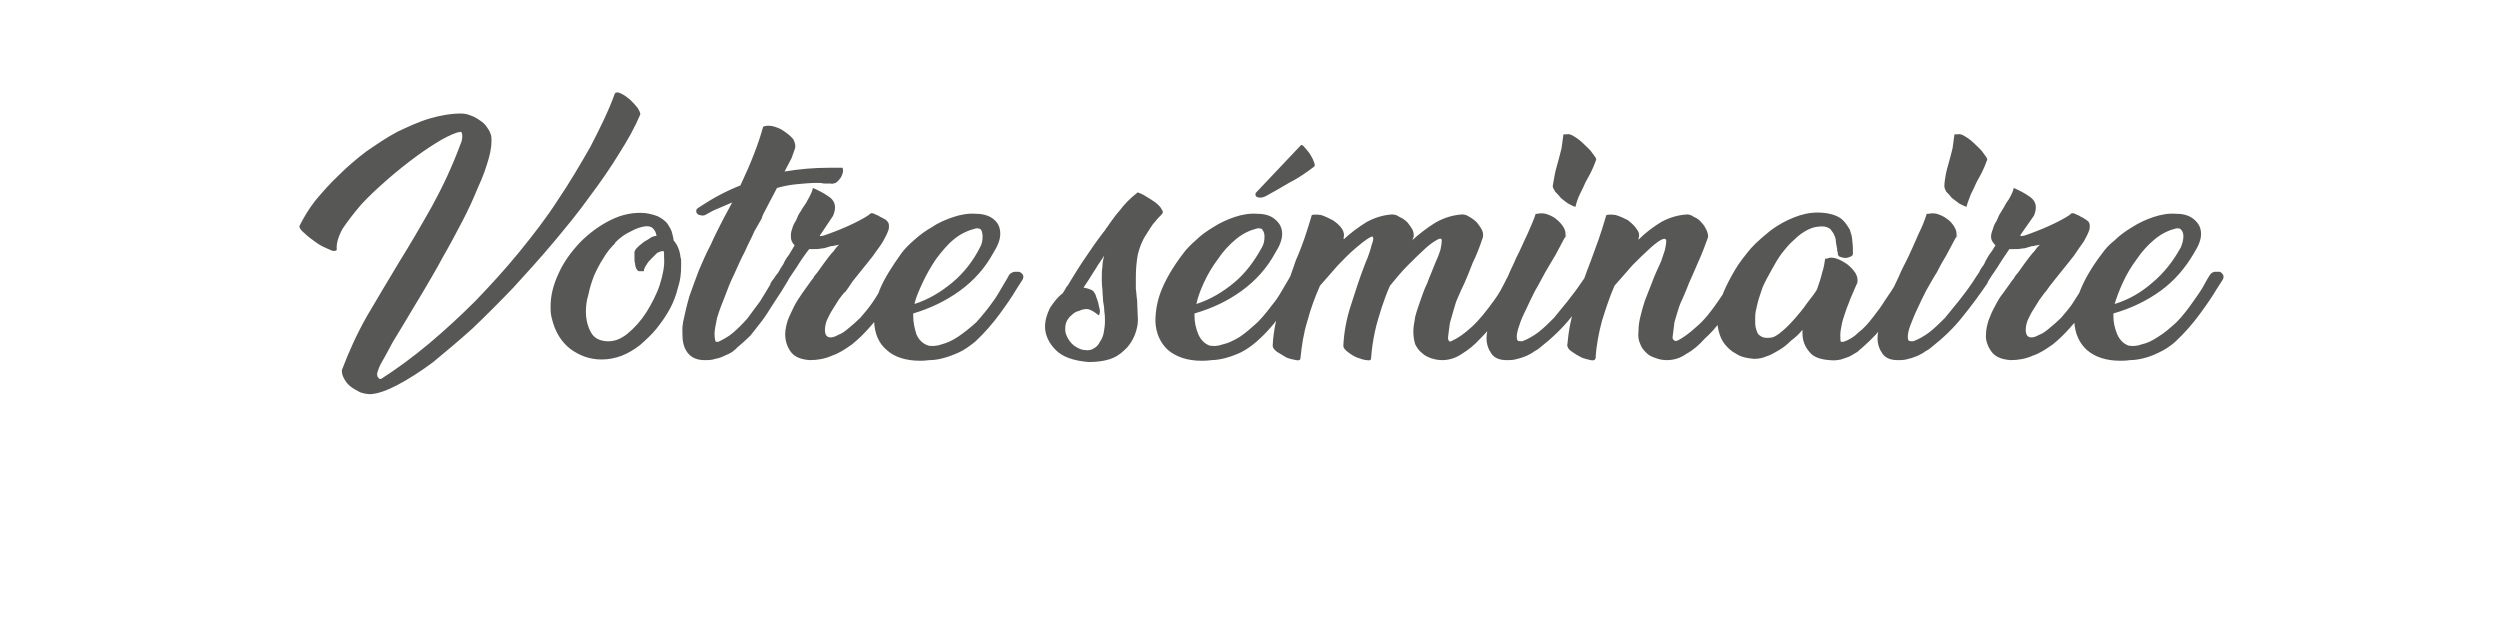 <?xml version="1.0" standalone="no"?><!DOCTYPE svg PUBLIC "-//W3C//DTD SVG 1.1//EN" "http://www.w3.org/Graphics/SVG/1.1/DTD/svg11.dtd"><svg xmlns="http://www.w3.org/2000/svg" version="1.1" width="396.4px" height="98.5px" viewBox="0 -15 396.4 98.5" style="top:-15px">  <desc>Votre séminaire</desc>  <defs/>  <g id="Polygon9245">    <path d="M 53.4 24.6 C 53.3 24.8 52.9 24.9 52.3 24.6 C 51.6 24.3 50.9 24 50.2 23.5 C 49.5 23 48.8 22.5 48.3 22 C 47.7 21.5 47.4 21.1 47.5 20.8 C 48.1 19.6 48.9 18.2 50 16.8 C 51.1 15.5 52.3 14.1 53.7 12.8 C 55 11.5 56.5 10.2 58.1 9 C 59.7 7.9 61.3 6.8 63 5.9 C 64.7 5.1 66.4 4.3 68.1 3.8 C 69.8 3.3 71.5 3 73.1 3 C 73.6 3 74.1 3.1 74.6 3.3 C 75.2 3.5 75.7 3.8 76.1 4.1 C 76.6 4.4 77 4.8 77.3 5.3 C 77.6 5.7 77.8 6.2 77.9 6.6 C 78 7.5 77.9 8.7 77.5 10.1 C 77.1 11.5 76.6 13 75.8 14.7 C 75.1 16.4 74.3 18.2 73.3 20.1 C 72.3 22 71.3 23.9 70.2 25.8 C 69.2 27.7 68.1 29.5 67 31.4 C 65.9 33.2 64.9 34.9 64 36.4 C 63.4 37.4 62.8 38.4 62.3 39.2 C 61.8 40.1 61.4 40.9 61 41.6 C 60.6 42.3 60.3 42.8 60.1 43.3 C 59.9 43.8 59.8 44.1 59.8 44.3 C 59.8 44.5 59.8 44.7 60 44.9 C 60.1 45.1 60.3 45.1 60.4 45.1 C 62.9 43.5 65.5 41.6 68 39.5 C 70.5 37.4 73 35.1 75.4 32.7 C 77.8 30.2 80.1 27.7 82.3 25 C 84.5 22.3 86.6 19.6 88.4 16.8 C 90.3 14 92 11.1 93.6 8.3 C 95.1 5.4 96.5 2.6 97.5 -0.2 C 97.7 -0.4 98 -0.4 98.4 -0.2 C 98.9 0 99.4 0.4 99.9 0.8 C 100.3 1.2 100.7 1.6 101.1 2.1 C 101.4 2.6 101.6 3 101.5 3.2 C 100.7 5.1 99.6 7.1 98.2 9.3 C 96.8 11.6 95.2 13.9 93.4 16.3 C 91.7 18.7 89.7 21.1 87.7 23.5 C 85.6 26 83.5 28.3 81.4 30.6 C 79.2 32.9 77 35.1 74.9 37.1 C 72.7 39.1 70.6 40.8 68.7 42.4 C 66.7 43.9 64.8 45.1 63.1 46 C 61.4 46.9 60 47.4 58.8 47.5 C 58.2 47.5 57.7 47.4 57.1 47.2 C 56.6 46.9 56.1 46.7 55.6 46.3 C 55.2 46 54.8 45.5 54.6 45.1 C 54.3 44.6 54.2 44.2 54.2 43.7 C 55.3 40.8 56.6 37.9 58.2 35.1 C 59.8 32.4 61.5 29.5 63.2 26.7 C 65 23.8 66.7 20.9 68.5 17.7 C 70.2 14.6 71.7 11.4 73 7.9 C 73.2 7.5 73.3 7 73.3 6.6 C 73.3 6.1 73.2 5.9 73 5.9 C 72.3 6 71.4 6.4 70.1 7.1 C 68.9 7.8 67.5 8.7 66 9.8 C 64.5 10.9 63 12.1 61.5 13.4 C 59.9 14.8 58.5 16.1 57.3 17.4 C 56.1 18.8 55.1 20.1 54.3 21.3 C 53.6 22.6 53.3 23.7 53.4 24.6 C 53.4 24.6 53.4 24.6 53.4 24.6 Z M 102.4 18.8 C 103.1 18.9 103.8 19.1 104.3 19.3 C 104.9 19.6 105.3 19.9 105.7 20.3 C 106 20.7 106.3 21.2 106.5 21.7 C 106.6 22.2 106.8 22.7 106.8 23.1 C 107.4 23.8 107.8 24.7 107.9 25.8 C 108 26 108 26.2 108 26.5 C 108 26.7 108 26.9 108 27.1 C 108 28.3 107.9 29.4 107.5 30.6 C 107.2 31.8 106.8 32.9 106.2 34 C 105.6 35.1 104.9 36.1 104.1 37.1 C 103.3 38.1 102.4 38.9 101.5 39.7 C 100.6 40.4 99.6 41 98.6 41.4 C 97.5 41.8 96.5 42 95.4 42 C 93.5 42 91.9 41.4 90.4 40.3 C 89 39.2 88 37.6 87.5 35.5 C 87.3 34.8 87.3 34.2 87.3 33.6 C 87.3 31.9 87.7 30.2 88.6 28.3 C 89.4 26.5 90.6 24.9 92 23.4 C 93.4 22 95 20.8 96.8 19.9 C 98.6 19 100.5 18.6 102.4 18.8 Z M 101.3 28 C 101.2 28 101 27.8 100.9 27.6 C 100.8 27.4 100.7 27.1 100.7 26.8 C 100.6 26.5 100.6 26.2 100.6 25.9 C 100.6 25.6 100.6 25.3 100.6 25 C 100.6 24.8 100.8 24.5 101 24.3 C 101.3 24 101.5 23.8 101.8 23.6 C 102.1 23.3 102.4 23.2 102.7 23 C 103 22.8 103.2 22.7 103.3 22.6 C 103.6 22.5 103.8 22.4 104.1 22.4 C 104 21.9 103.9 21.6 103.6 21.3 C 103.4 21 102.9 20.8 102.2 20.9 C 101.6 21 100.9 21.2 100 21.7 C 99.1 22.1 98.3 22.7 97.5 23.5 C 97.5 23.5 97.6 23.5 97.6 23.5 C 96.9 24.2 96.2 25 95.7 25.9 C 95.1 26.8 94.6 27.8 94.2 28.7 C 93.8 29.7 93.5 30.7 93.3 31.7 C 93 32.6 92.9 33.6 92.9 34.4 C 92.9 35.7 93.2 36.8 93.7 37.7 C 94.2 38.6 95 39 96.1 39.1 C 97.3 39.2 98.4 38.8 99.5 37.9 C 100.6 37 101.6 35.9 102.5 34.5 C 103.3 33.2 104.1 31.7 104.6 30.2 C 105.1 28.6 105.4 27.2 105.3 25.9 C 105.3 25.3 105.3 24.9 105.2 24.8 C 104.9 24.8 104.6 24.9 104.2 25.1 C 103.9 25.4 103.6 25.7 103.3 26 C 103 26.3 102.7 26.6 102.5 27 C 102.2 27.4 102.1 27.7 102.1 28 C 102.1 28 101.3 28 101.3 28 Z M 111.8 19.1 C 111.5 19.2 111.2 19.2 111 19.1 C 110.8 19.1 110.6 19 110.5 18.8 C 110.4 18.7 110.4 18.6 110.4 18.4 C 110.4 18.2 110.5 18.1 110.8 17.9 C 112.9 16.5 115.1 15.3 117.4 14.4 C 119.1 10.8 120.3 7.7 121 5.1 C 121.4 4.9 121.9 4.9 122.5 5 C 123.2 5.2 123.8 5.4 124.3 5.8 C 124.9 6.2 125.4 6.6 125.8 7.1 C 126.1 7.7 126.2 8.2 126 8.7 C 125.9 9 125.7 9.5 125.5 10.1 C 125.2 10.7 124.8 11.4 124.4 12.2 C 126.7 11.8 129.1 11.6 131.4 11.6 C 131.7 11.6 132.1 11.6 132.5 11.6 C 133 11.6 133.3 11.6 133.6 11.6 C 133.7 11.9 133.7 12.2 133.6 12.5 C 133.5 12.8 133.4 13.1 133.2 13.3 C 133 13.6 132.8 13.8 132.5 14 C 132.2 14.1 131.9 14.2 131.7 14.1 C 131.3 14.1 130.9 14.1 130.6 14.1 C 130.3 14 129.9 14 129.6 14 C 128.5 14 127.5 14.1 126.4 14.2 C 125.3 14.3 124.3 14.5 123.2 14.8 C 123.2 14.78 121 19 121 19 C 121 19 120.76 19.56 120.8 19.6 C 120.5 20.1 120.1 20.8 119.6 21.7 C 119.2 22.7 118.6 23.7 118.1 24.9 C 117.5 26 117 27.2 116.4 28.5 C 115.8 29.7 115.3 31 114.9 32.1 C 114.4 33.3 114 34.4 113.7 35.4 C 113.5 36.4 113.3 37.3 113.3 37.9 C 113.3 38.6 113.4 39 113.5 39.2 C 113.5 39.2 113.9 39.2 113.9 39.2 C 114.7 38.8 115.5 38.4 116.3 37.7 C 117.1 37 117.8 36.3 118.5 35.5 C 119.2 34.6 119.8 33.7 120.5 32.8 C 121.1 31.8 121.7 30.9 122.2 30 C 122.2 30 122.1 30 122.1 30 C 122.3 29.8 122.4 29.5 122.6 29.3 C 122.8 29.1 122.9 28.8 123.1 28.6 C 123.2 28.4 123.3 28.3 123.6 28.3 C 123.8 28.3 124.1 28.3 124.3 28.4 C 124.6 28.5 124.8 28.7 124.9 28.8 C 125.1 29 125.1 29.1 125 29.4 C 125 29.4 123.9 31.2 123.9 31.2 C 123.4 32 122.9 32.7 122.4 33.5 C 121.9 34.3 121.4 35.1 120.8 35.9 C 120.2 36.7 119.6 37.4 119 38.2 C 118.3 38.9 117.6 39.5 116.9 40.1 C 116.7 40.3 116.5 40.5 116.1 40.8 C 115.8 41 115.4 41.2 114.9 41.4 C 114.5 41.6 114 41.8 113.4 41.9 C 112.9 42.1 112.3 42.1 111.7 42.1 C 110.5 42.1 109.6 41.7 109 40.9 C 108.4 40.1 108.2 39.1 108.2 37.9 C 108.2 37.7 108.2 37.4 108.2 37 C 108.2 36.7 108.3 36.4 108.3 36.1 C 108.6 34.7 108.9 33.4 109.3 32 C 109.8 30.6 110.3 29.2 110.8 27.9 C 111.4 26.5 112 25.1 112.7 23.8 C 113.3 22.4 114 21.1 114.7 19.7 C 114.7 19.7 116.1 17.1 116.1 17.1 C 115.4 17.4 114.7 17.7 114 18 C 113.2 18.3 112.5 18.7 111.8 19.1 C 111.8 19.1 111.8 19.1 111.8 19.1 Z M 140.1 34.2 C 139.4 35.1 138.7 36 137.8 37 C 137 37.9 136.1 38.8 135.1 39.6 C 134.1 40.3 133.1 41 131.9 41.4 C 130.8 41.9 129.6 42.1 128.4 42.1 C 127 42 126 41.6 125.4 40.8 C 124.8 40 124.5 39 124.5 38 C 124.5 37.2 124.7 36.5 124.9 35.8 C 125.2 35 125.6 34.3 125.9 33.6 C 126.3 32.8 126.8 32.1 127.2 31.5 C 127.7 30.8 128.2 30.1 128.7 29.4 C 128.8 29.3 129 29.1 129.1 28.8 C 129.3 28.6 129.4 28.4 129.6 28.2 C 129.6 28.2 130.6 26.8 130.6 26.8 C 131.2 26 131.7 25.3 132.2 24.8 C 132.6 24.2 132.9 23.9 133.1 23.8 C 132.7 23.9 132.4 23.9 132.1 24 C 131.8 24 131.5 24.1 131.2 24.2 C 130.9 24.3 130.6 24.4 130.2 24.4 C 129.9 24.5 129.4 24.5 128.8 24.5 C 128.8 24.5 128.3 24.5 128.3 24.5 C 127.6 25.4 126.9 26.4 126.3 27.4 C 125.6 28.4 125 29.3 124.5 30.2 C 124.4 30.4 124.2 30.5 123.9 30.5 C 123.6 30.5 123.4 30.4 123.2 30.3 C 122.9 30.3 122.7 30.2 122.6 30 C 122.4 29.8 122.4 29.7 122.6 29.4 C 122.8 29.1 123.1 28.6 123.4 28.2 C 123.7 27.7 123.9 27.3 124.2 26.9 C 124.4 26.4 124.7 25.9 125.1 25.4 C 125.4 24.9 125.7 24.4 126 23.9 C 125.6 23.5 125.4 23.1 125.4 22.5 C 125.4 22.2 125.4 21.8 125.6 21.3 C 125.7 20.9 125.9 20.4 126.2 20 C 126.4 19.5 126.6 19 126.9 18.6 C 127.2 18.1 127.5 17.6 127.8 17.2 C 128 16.8 128.2 16.5 128.4 16.1 C 128.6 15.7 128.8 15.3 128.9 14.8 C 129.8 15.2 130.6 15.6 131.3 16.1 C 132.1 16.6 132.4 17.2 132.4 17.9 C 132.4 18.3 132.3 18.7 132.1 19.2 C 132.1 19.2 130.1 22.2 130.1 22.2 C 129.9 22.4 130 22.5 130.3 22.4 C 130.6 22.4 131 22.2 131.6 22 C 132.1 21.8 132.7 21.6 133.4 21.3 C 134.1 21 134.8 20.7 135.4 20.4 C 136 20.1 136.6 19.8 137.1 19.5 C 137.6 19.2 137.9 19 138.1 18.8 C 138.3 18.8 138.5 18.8 138.8 19 C 139.1 19.1 139.3 19.2 139.6 19.4 C 139.9 19.5 140.1 19.7 140.4 19.8 C 140.6 20 140.7 20.1 140.7 20.1 C 141 20.4 141 20.9 140.9 21.4 C 140.7 22 140.4 22.6 140 23.3 C 139.6 24 139 24.7 138.4 25.6 C 137.8 26.4 137.1 27.2 136.4 28.1 C 136 28.6 135.6 29.1 135.2 29.6 C 134.9 30.1 134.5 30.6 134.1 31.2 C 133.7 31.5 133.4 32 133 32.5 C 132.7 33 132.3 33.6 132 34.1 C 131.6 34.7 131.4 35.2 131.1 35.8 C 130.9 36.3 130.8 36.9 130.8 37.3 C 130.8 38.1 131.1 38.5 131.7 38.5 C 132 38.5 132.4 38.4 132.9 38.1 C 133.5 37.9 134 37.5 134.6 37 C 135.2 36.5 135.8 36 136.4 35.4 C 137 34.7 137.6 34 138.1 33.3 C 138.7 32.5 139.2 31.6 139.7 30.8 C 140.3 29.9 140.7 29.2 141 28.6 C 141.2 28.4 141.4 28.3 141.6 28.3 C 141.9 28.3 142.1 28.3 142.4 28.4 C 142.6 28.5 142.8 28.7 143 28.8 C 143.1 29 143.1 29.1 143 29.4 C 142.8 29.7 142.6 30 142.4 30.4 C 142.2 30.7 142 31.1 141.8 31.4 C 141.5 31.9 141.2 32.4 141 32.9 C 140.7 33.3 140.4 33.8 140.1 34.2 Z M 158.6 22.1 C 158.6 23 158.2 24 157.5 25.1 C 156.2 27.5 154.4 29.5 152.2 31.1 C 150 32.7 147.5 33.9 144.8 34.7 C 144.8 34.7 144.8 35.1 144.8 35.1 C 144.8 36.1 145 37 145.3 38 C 145.7 38.9 146.3 39.5 147.2 39.8 C 147.7 39.9 148.5 39.9 149.3 39.6 C 150.1 39.4 151 39 151.9 38.4 C 152.8 37.8 153.8 37 154.8 36.1 C 155.7 35.1 156.7 33.9 157.6 32.6 C 158.1 31.9 158.5 31.2 158.9 30.5 C 159.3 29.8 159.7 29.2 160 28.6 C 160.2 28.3 160.5 28.2 160.8 28.1 C 161.1 28.1 161.4 28.1 161.6 28.1 C 161.9 28.2 162.1 28.4 162.2 28.6 C 162.3 28.8 162.3 29.1 162.1 29.4 C 162.1 29.4 161.2 30.8 161.2 30.8 C 160.5 32 159.6 33.3 158.5 34.8 C 157.4 36.3 156.1 37.8 154.6 39.2 C 153.7 39.9 152.9 40.5 152 40.9 C 151.1 41.3 150.3 41.6 149.5 41.8 C 148.8 42 148 42.1 147.4 42.1 C 146.7 42.2 146.2 42.2 145.9 42.2 C 143.6 42.2 141.8 41.6 140.6 40.5 C 139.3 39.4 138.7 37.9 138.6 36 C 138.5 34.3 138.8 32.6 139.5 30.9 C 140.2 29.2 141.4 27.3 142.9 25.2 C 143.4 24.5 144.1 23.8 144.9 23.1 C 145.8 22.3 146.7 21.6 147.8 21 C 148.8 20.3 150 19.8 151.2 19.4 C 152.4 19 153.6 18.8 154.8 18.9 C 155.9 18.9 156.9 19.2 157.6 19.8 C 158.3 20.4 158.6 21.1 158.6 22.1 C 158.6 22.1 158.6 22.1 158.6 22.1 Z M 154.8 21.2 C 153.6 21.5 152.4 22 151.3 22.9 C 150.2 23.8 149.3 24.9 148.4 26.1 C 147.6 27.3 146.9 28.5 146.3 29.8 C 145.7 31.1 145.2 32.2 145 33.2 C 147.2 32.5 149.2 31.3 151 29.8 C 152.8 28.3 154.3 26.4 155.4 24.2 C 155.7 23.7 155.8 23.1 155.8 22.5 C 155.8 22.1 155.7 21.7 155.6 21.5 C 155.4 21.2 155.1 21.2 154.8 21.2 Z M 165.7 36.8 C 165.7 35.8 166 34.8 166.5 33.8 C 167.1 32.9 167.7 32.1 168.5 31.5 C 168.7 31.2 168.9 30.9 169.1 30.5 C 169.4 30.2 169.5 29.9 169.7 29.6 C 170.5 28.3 171.3 27 172.2 25.7 C 173 24.5 173.9 23.2 174.9 21.9 C 175.1 21.7 175.3 21.4 175.4 21.2 C 175.6 21 175.7 20.8 175.9 20.5 C 176.4 19.8 176.9 19.1 177.6 18.3 C 178.2 17.5 179.1 16.5 180.4 15.5 C 180.7 15.6 181.2 15.8 181.8 16.2 C 182.3 16.5 182.8 16.8 183.2 17.1 C 183.7 17.5 184 17.8 184.2 18.2 C 184.5 18.6 184.4 18.8 184.1 19.1 C 184.1 19.1 184.1 19.1 184.1 19.1 C 183.7 19.5 183.4 19.8 183.2 20.1 C 182.9 20.4 182.6 20.8 182.3 21.3 C 182.3 21.3 181.8 22.1 181.8 22.1 C 181.1 23.1 180.7 24.2 180.4 25.4 C 180.2 26.6 180.1 27.7 180.1 28.9 C 180.1 29.6 180.1 30.2 180.1 30.8 C 180.2 31.4 180.2 32 180.3 32.6 C 180.3 32.6 180.4 35.1 180.4 35.1 C 180.5 36.2 180.3 37.2 179.9 38.2 C 179.5 39.1 179 39.9 178.3 40.5 C 177.6 41.2 176.8 41.7 175.8 42 C 174.8 42.3 173.7 42.4 172.6 42.4 C 170.2 42.2 168.5 41.6 167.4 40.5 C 166.3 39.4 165.7 38.1 165.7 36.8 Z M 174.7 29 C 174.7 28.4 174.7 27.9 174.8 27.3 C 174.8 26.7 174.9 26.2 175.1 25.5 C 174.7 26.2 174.2 26.8 173.8 27.5 C 173.4 28.1 173 28.8 172.6 29.4 C 172.6 29.4 171.8 30.6 171.8 30.6 C 172.3 30.7 172.8 30.8 173.3 31.1 C 173.4 31.2 173.5 31.4 173.7 31.7 C 173.8 32.1 174 32.5 174.1 32.9 C 174.2 33.4 174.3 33.8 174.4 34.2 C 174.4 34.5 174.4 34.8 174.2 35 C 173.5 34.4 172.8 34 172.3 34 C 171.9 34 171.5 34.1 171.1 34.3 C 170.6 34.4 170.3 34.6 170 34.9 C 169.6 35.2 169.4 35.5 169.2 35.8 C 169 36.2 168.9 36.6 168.9 37.1 C 168.9 37.4 168.9 37.6 169 37.9 C 169.1 38.2 169.2 38.4 169.3 38.6 C 169.7 39.3 170.1 39.7 170.6 40 C 171.1 40.3 171.6 40.5 172 40.5 C 172.6 40.6 173.1 40.5 173.5 40.2 C 173.9 40 174.2 39.6 174.4 39.2 C 174.7 38.8 174.9 38.3 175 37.8 C 175.1 37.2 175.2 36.6 175.2 36 C 175.2 35.5 175.2 34.9 175.1 34.4 C 175.1 33.8 175 33.3 174.9 32.7 C 174.9 32.1 174.8 31.5 174.8 30.9 C 174.7 30.2 174.7 29.6 174.7 29 Z M 203.3 22.1 C 203.3 23 202.9 24 202.2 25.1 C 200.9 27.5 199.1 29.5 196.9 31.1 C 194.7 32.7 192.2 33.9 189.4 34.7 C 189.4 34.7 189.4 35.1 189.4 35.1 C 189.4 36.1 189.6 37 190 38 C 190.4 38.9 191 39.5 191.8 39.8 C 192.4 39.9 193.1 39.9 193.9 39.6 C 194.8 39.4 195.6 39 196.6 38.4 C 197.5 37.8 198.4 37 199.4 36.1 C 200.4 35.1 201.3 33.9 202.3 32.6 C 202.8 31.9 203.2 31.2 203.6 30.5 C 204 29.8 204.4 29.2 204.7 28.6 C 204.9 28.3 205.1 28.2 205.4 28.1 C 205.8 28.1 206 28.1 206.3 28.1 C 206.6 28.2 206.7 28.4 206.8 28.6 C 207 28.8 206.9 29.1 206.7 29.4 C 206.7 29.4 205.9 30.8 205.9 30.8 C 205.1 32 204.2 33.3 203.1 34.8 C 202.1 36.3 200.8 37.8 199.2 39.2 C 198.4 39.9 197.5 40.5 196.7 40.9 C 195.8 41.3 195 41.6 194.2 41.8 C 193.4 42 192.7 42.1 192.1 42.1 C 191.4 42.2 190.9 42.2 190.5 42.2 C 188.3 42.2 186.5 41.6 185.2 40.5 C 184 39.4 183.3 37.9 183.2 36 C 183.2 34.3 183.5 32.6 184.2 30.9 C 184.9 29.2 186 27.3 187.6 25.2 C 188.1 24.5 188.8 23.8 189.6 23.1 C 190.4 22.3 191.4 21.6 192.4 21 C 193.5 20.3 194.6 19.8 195.8 19.4 C 197 19 198.2 18.8 199.4 18.9 C 200.6 18.9 201.5 19.2 202.2 19.8 C 202.9 20.4 203.3 21.1 203.3 22.1 C 203.3 22.1 203.3 22.1 203.3 22.1 Z M 199.4 21.2 C 198.2 21.5 197.1 22 196 22.9 C 194.9 23.8 193.9 24.9 193.1 26.1 C 192.2 27.3 191.5 28.5 190.9 29.8 C 190.3 31.1 189.9 32.2 189.7 33.2 C 191.9 32.5 193.9 31.3 195.7 29.8 C 197.5 28.3 198.9 26.4 200.1 24.2 C 200.4 23.7 200.5 23.1 200.5 22.5 C 200.5 22.1 200.4 21.7 200.2 21.5 C 200.1 21.2 199.8 21.2 199.4 21.2 Z M 206.2 8.1 C 206.3 7.9 206.6 8 206.8 8.3 C 207.1 8.6 207.4 9 207.7 9.4 C 207.9 9.8 208.2 10.2 208.3 10.6 C 208.5 11 208.5 11.3 208.4 11.4 C 207.2 12.3 206.2 13 205.3 13.5 C 204.3 14 203.4 14.6 202.5 15.1 C 202.45 15.05 202.5 15.1 202.5 15.1 L 200.7 16.1 C 200.7 16.1 200.71 16.06 200.7 16.1 C 200.3 16.3 199.9 16.4 199.5 16.3 C 199.1 16.2 199 16 199.1 15.6 C 199.1 15.6 206.2 8.1 206.2 8.1 Z M 238.9 33.4 C 238.5 34 237.9 34.9 237.2 35.9 C 236.4 36.9 235.6 37.8 234.7 38.7 C 233.8 39.7 232.8 40.5 231.8 41.1 C 230.8 41.8 229.7 42.1 228.7 42.1 C 228.1 42.1 227.5 42 226.9 41.8 C 226.4 41.6 225.9 41.4 225.5 41 C 225 40.6 224.7 40.2 224.4 39.6 C 224.2 39 224.1 38.3 224.1 37.5 C 224.1 36.7 224.3 36 224.4 35.2 C 224.6 34.4 224.9 33.6 225.2 32.7 C 225.5 31.9 225.8 30.9 226.3 29.9 C 226.7 28.8 227.2 27.7 227.7 26.4 C 228 25.8 228.2 25.2 228.4 24.6 C 228.5 24.1 228.6 23.6 228.6 23.1 C 228.6 22.8 228.4 22.8 228.1 22.9 C 227.7 23.1 227 23.5 226.1 24.3 C 225.1 25.2 224.1 26.2 223.2 27.1 C 222.2 28.1 221.3 29.2 220.4 30.3 C 219.9 31.4 219.5 32.5 219.1 33.7 C 218.7 35 218.3 36.2 218 37.6 C 217.7 39 217.5 40.4 217.4 41.8 C 217.4 42.1 217.2 42.2 216.7 42.1 C 216.3 42.1 215.8 41.9 215.2 41.7 C 214.7 41.5 214.2 41.2 213.7 40.8 C 213.3 40.5 213 40.2 213 39.8 C 213.1 37.7 213.5 35.5 214.2 33.4 C 214.9 31.2 215.6 29 216.5 26.7 C 217 25.6 217.3 24.6 217.5 23.8 C 217.8 23.1 217.8 22.6 217.6 22.5 C 217.3 22.5 216.4 23.1 215 24.3 C 213.9 25.2 213 26.2 212.1 27.1 C 211.2 28.1 210.3 29.2 209.3 30.3 C 208.5 32.1 207.8 34 207.3 35.9 C 206.7 37.8 206.4 39.8 206.2 41.8 C 206.2 42.1 205.9 42.2 205.5 42.1 C 205 42 204.5 41.9 204 41.7 C 203.5 41.4 203 41.1 202.5 40.8 C 202.1 40.5 201.8 40.2 201.8 39.8 C 201.9 37.5 202.4 35.3 203.1 33 C 203.9 30.8 204.7 28.5 205.5 26.2 C 206 25.1 206.4 24 206.8 22.9 C 207.2 21.7 207.6 20.5 208 19.1 C 208.3 19 208.8 19 209.5 19.1 C 210.1 19.3 210.7 19.6 211.3 19.9 C 211.9 20.3 212.4 20.7 212.8 21.3 C 213.1 21.8 213.2 22.3 213 22.8 C 213 22.8 213.1 22.8 213.1 22.8 C 213.1 22.9 213.1 22.9 213 23 C 214.2 21.9 215.4 21 216.7 20.2 C 218 19.5 219.3 19.1 220.7 19 C 221.1 19 221.5 19.1 221.9 19.4 C 222.4 19.6 222.8 19.9 223.2 20.3 C 223.5 20.7 223.8 21.1 224 21.5 C 224.2 22 224.2 22.4 224.1 22.7 C 224 22.8 224 22.9 224 23 C 223.9 23.1 223.9 23.1 223.8 23.2 C 225 22.1 226.3 21.1 227.6 20.3 C 229 19.5 230.4 19.1 231.8 19 C 232.2 19 232.6 19.1 233 19.4 C 233.4 19.6 233.8 19.9 234.2 20.3 C 234.5 20.7 234.8 21.1 235 21.5 C 235.2 22 235.2 22.4 235.1 22.7 C 234.6 24.2 234.1 25.5 233.5 26.7 C 233 28 232.6 29 232.2 29.9 C 231.8 30.7 231.5 31.4 231.2 32.1 C 230.9 32.7 230.7 33.4 230.5 34.1 C 230.3 34.8 230.1 35.5 229.9 36.2 C 229.8 36.9 229.7 37.6 229.6 38.5 C 229.6 38.6 229.6 38.8 229.7 39 C 229.8 39.2 230 39.2 230.3 39 C 231.2 38.6 232.2 37.9 233.4 36.8 C 234.5 35.8 235.7 34.3 237 32.5 C 237.3 32.1 237.6 31.6 237.9 31.1 C 238.2 30.5 238.5 30 238.8 29.4 C 238.8 29.4 239.3 28.6 239.3 28.6 C 239.5 28.3 239.8 28.2 240.1 28.1 C 240.4 28.1 240.7 28.1 240.9 28.1 C 241.2 28.2 241.4 28.4 241.5 28.6 C 241.6 28.8 241.6 29.1 241.4 29.4 C 241 30 240.6 30.7 240.2 31.4 C 239.7 32 239.3 32.7 238.9 33.4 Z M 243.8 18.9 C 244.1 18.8 244.6 18.8 245.1 18.9 C 245.7 19.1 246.2 19.3 246.7 19.7 C 247.1 20 247.6 20.5 247.9 21 C 248.2 21.5 248.3 22 248.2 22.5 C 248.2 22.5 246.6 25.5 246.6 25.5 C 246.1 26.3 245.6 27.2 245 28.2 C 244.5 29.1 244 30.1 243.4 31.1 C 242.9 32.1 242.4 33.1 242 34 C 241.5 35 241.1 35.9 240.9 36.6 C 240.6 37.4 240.5 38 240.5 38.4 C 240.5 38.9 240.6 39.1 241 39.1 C 241 39.1 241.4 39.1 241.4 39.1 C 242.2 38.8 243.1 38.3 243.9 37.7 C 244.8 37 245.6 36.2 246.4 35.4 C 247.1 34.5 247.9 33.6 248.6 32.7 C 249.3 31.8 250 30.9 250.6 30 C 250.6 30 251.3 29 251.3 29 C 251.4 28.9 251.6 28.8 251.9 28.8 C 252.2 28.8 252.4 28.8 252.7 28.9 C 252.9 29 253.1 29.1 253.2 29.2 C 253.3 29.4 253.3 29.6 253.1 29.8 C 253.1 29.8 253.1 29.8 253.1 29.8 C 251.9 31.7 250.6 33.5 249.2 35.2 C 247.8 37 246.1 38.6 244.2 40.1 C 244 40.3 243.7 40.5 243.3 40.7 C 242.9 41 242.5 41.2 242.1 41.4 C 241.6 41.6 241.1 41.8 240.6 41.9 C 240 42.1 239.5 42.1 238.9 42.1 C 237.8 42.1 237 41.8 236.5 41.1 C 236 40.4 235.7 39.6 235.7 38.6 C 235.7 37.9 235.9 37 236.2 36.1 C 236.2 36.1 236.1 36.1 236.1 36.1 C 236.3 35.5 236.5 34.8 236.8 34 C 237.1 33.2 237.5 32.4 237.9 31.5 C 238.2 30.6 238.6 29.7 239.1 28.8 C 239.5 27.8 240 26.9 240.4 25.9 C 241.1 24.6 241.6 23.3 242.2 22.1 C 242.7 20.9 243.2 19.9 243.5 18.9 C 243.5 18.9 243.8 18.9 243.8 18.9 Z M 248.1 22.8 C 248.1 22.8 248.2 22.5 248.2 22.5 C 248.5 22.1 248.6 21.8 248.6 21.8 C 248.6 21.7 248.5 22.1 248.1 22.8 Z M 248.4 6.3 C 248.7 6.2 249.1 6.3 249.7 6.7 C 250.2 7 250.7 7.4 251.2 7.9 C 251.7 8.4 252.2 8.8 252.5 9.3 C 252.9 9.8 253.1 10.1 253.1 10.3 C 252.9 10.8 252.7 11.4 252.4 12 C 252.1 12.7 251.7 13.3 251.4 13.9 C 251.1 14.6 250.8 15.2 250.5 15.8 C 250.2 16.4 250 17 249.8 17.8 C 249.4 17.7 249.1 17.5 248.7 17.3 C 248.2 17 247.9 16.7 247.5 16.4 C 247.2 16 246.9 15.7 246.6 15.4 C 246.4 15 246.2 14.8 246.2 14.5 C 246.3 14 246.4 13.4 246.5 12.8 C 246.6 12.2 246.8 11.5 247 10.8 C 247.2 10.1 247.4 9.3 247.6 8.5 C 247.7 7.7 247.8 7 247.9 6.3 C 247.9 6.3 248.4 6.3 248.4 6.3 Z M 274.6 33.4 C 274.2 34 273.6 34.9 272.8 35.9 C 272.1 36.9 271.3 37.8 270.3 38.7 C 269.4 39.7 268.5 40.5 267.4 41.1 C 266.4 41.8 265.4 42.1 264.3 42.1 C 263.7 42.1 263.1 42 262.6 41.8 C 262 41.6 261.5 41.4 261.1 41 C 260.7 40.6 260.3 40.2 260.1 39.6 C 259.8 39 259.7 38.3 259.8 37.5 C 259.8 36.7 259.9 36 260.1 35.2 C 260.3 34.4 260.5 33.6 260.8 32.7 C 261.1 31.9 261.5 30.9 261.9 29.9 C 262.3 28.8 262.8 27.7 263.4 26.4 C 263.6 25.8 263.8 25.2 264 24.6 C 264.1 24.1 264.2 23.6 264.2 23.2 C 264.2 22.9 264 22.8 263.7 22.9 C 263.3 23 262.6 23.5 261.7 24.3 C 260.7 25.2 259.7 26.2 258.8 27.1 C 257.9 28.1 257 29.2 256 30.3 C 255.2 32.1 254.6 34 254 35.9 C 253.5 37.8 253.1 39.8 253 41.8 C 252.9 42.1 252.7 42.2 252.2 42.1 C 251.8 42 251.3 41.9 250.8 41.7 C 250.2 41.4 249.7 41.1 249.3 40.8 C 248.8 40.5 248.6 40.2 248.5 39.8 C 248.7 37.5 249.1 35.3 249.9 33 C 250.6 30.8 251.4 28.5 252.3 26.2 C 252.7 25.1 253.1 24 253.5 22.9 C 253.9 21.7 254.3 20.5 254.7 19.1 C 255.1 19 255.6 19 256.2 19.1 C 256.9 19.3 257.5 19.6 258.1 19.9 C 258.6 20.3 259.1 20.7 259.5 21.3 C 259.9 21.8 260 22.3 259.8 22.8 C 259.8 22.8 259.8 22.8 259.8 22.8 C 259.8 22.9 259.8 22.9 259.8 23 C 260.9 21.9 262.1 21 263.4 20.2 C 264.7 19.5 266 19.1 267.5 19 C 267.8 19 268.2 19.1 268.6 19.4 C 269.1 19.6 269.5 19.9 269.8 20.3 C 270.2 20.7 270.4 21.1 270.6 21.5 C 270.8 22 270.9 22.4 270.8 22.7 C 270.3 24.1 269.8 25.4 269.2 26.7 C 268.7 27.9 268.2 29 267.8 29.9 C 267.5 30.7 267.2 31.4 266.9 32.1 C 266.6 32.7 266.3 33.4 266.1 34.1 C 265.9 34.7 265.7 35.4 265.5 36.1 C 265.4 36.8 265.3 37.6 265.2 38.5 C 265.2 38.6 265.2 38.8 265.4 38.9 C 265.5 39.1 265.7 39.1 266 39 C 266.8 38.6 267.8 37.9 269 36.8 C 270.2 35.8 271.4 34.3 272.6 32.5 C 273.2 31.6 273.8 30.8 274.3 29.9 C 274.3 29.9 275 28.6 275 28.6 C 275.1 28.4 275.3 28.3 275.6 28.3 C 275.8 28.3 276.1 28.3 276.3 28.4 C 276.6 28.5 276.8 28.7 276.9 28.8 C 277.1 29 277.1 29.1 277 29.4 C 276.97 29.36 274.6 33.4 274.6 33.4 C 274.6 33.4 274.58 33.36 274.6 33.4 Z M 293.8 25.2 C 293.8 25.4 293.7 25.6 293.4 25.7 C 293.2 25.8 292.9 25.9 292.6 25.9 C 292.3 25.9 292 25.8 291.7 25.7 C 291.5 25.6 291.4 25.4 291.4 25.2 C 291.4 25 291.4 24.9 291.3 24.8 C 291.3 24.7 291.3 24.6 291.3 24.5 C 291.2 24.1 291.2 23.8 291.1 23.4 C 291.1 22.9 291 22.6 290.8 22.2 C 290.7 21.9 290.4 21.6 290.2 21.3 C 289.9 21.1 289.5 20.9 289 20.9 C 288.2 20.9 287.5 21 286.7 21.4 C 285.9 21.8 285.2 22.3 284.5 23 C 283.8 23.6 283.2 24.3 282.5 25.2 C 281.9 26 281.4 26.9 280.9 27.8 C 280.4 28.7 279.9 29.6 279.5 30.5 C 279.2 31.4 278.9 32.2 278.7 33 C 278.6 33.4 278.5 33.8 278.4 34.3 C 278.3 34.8 278.3 35.3 278.3 35.8 C 278.3 36.2 278.3 36.6 278.4 37 C 278.5 37.4 278.6 37.7 278.8 38 C 279 38.2 279.3 38.4 279.6 38.5 C 280 38.6 280.4 38.6 281 38.5 C 281.4 38.4 281.9 38.1 282.6 37.5 C 283.2 37 283.9 36.3 284.6 35.5 C 285.2 34.8 285.9 34 286.5 33.1 C 287.1 32.3 287.7 31.6 288.1 30.9 C 288.4 30 288.7 29.2 288.9 28.3 C 289.2 27.4 289.3 26.7 289.4 26 C 289.4 26 289.7 26 289.7 26 C 290.1 25.8 290.6 25.8 291.2 26 C 291.8 26.2 292.3 26.5 292.9 26.9 C 293.4 27.3 293.8 27.7 294.2 28.3 C 294.5 28.8 294.6 29.3 294.5 29.9 C 294.4 30 294.3 30.3 294.2 30.5 C 294.1 30.7 294 31 293.9 31.2 C 293.7 31.7 293.4 32.3 293.2 32.9 C 292.9 33.6 292.7 34.2 292.5 34.8 C 292.3 35.4 292.1 36 292 36.6 C 291.9 37.1 291.8 37.6 291.8 38.1 C 291.8 38.7 291.8 39.1 291.9 39.2 C 291.9 39.2 292.3 39.2 292.3 39.2 C 293.2 38.9 294 38.4 294.7 37.7 C 295.5 37.1 296.2 36.3 296.9 35.4 C 297.6 34.5 298.3 33.6 298.9 32.6 C 299.6 31.6 300.2 30.7 300.7 29.8 C 300.9 29.6 301 29.4 301.1 29.2 C 301.2 29 301.3 28.8 301.4 28.6 C 301.5 28.4 301.7 28.3 302 28.3 C 302.3 28.3 302.5 28.3 302.8 28.4 C 303.1 28.5 303.3 28.7 303.4 28.8 C 303.6 29 303.6 29.1 303.5 29.4 C 303.3 29.6 303.1 29.9 302.9 30.2 C 302.8 30.5 302.6 30.8 302.4 31.1 C 301.5 32.7 300.4 34.2 299.3 35.8 C 298.1 37.4 296.8 38.8 295.3 40.1 C 295.1 40.3 294.8 40.5 294.5 40.8 C 294.2 41 293.8 41.2 293.3 41.5 C 292.9 41.7 292.4 41.8 291.9 42 C 291.4 42.1 290.8 42.2 290.1 42.1 C 288.6 42 287.5 41.6 286.9 40.8 C 286.2 40 285.8 39 285.8 37.9 C 285.8 37.9 285.8 37.3 285.8 37.3 C 285.3 37.9 284.7 38.5 284 39 C 283.4 39.6 282.8 40.1 282.1 40.5 C 281.4 40.9 280.8 41.3 280.1 41.5 C 279.4 41.8 278.8 41.9 278.1 41.9 C 277 41.8 276 41.6 275.3 41.1 C 274.5 40.7 274 40.2 273.5 39.6 C 273.1 39.1 272.8 38.5 272.6 37.8 C 272.4 37.1 272.3 36.5 272.3 35.9 C 272.3 35.6 272.3 35.4 272.3 35.2 C 272.4 34.9 272.4 34.7 272.4 34.5 C 272.5 33.5 272.8 32.5 273.3 31.3 C 273.8 30.1 274.4 29 275.1 27.8 C 275.8 26.6 276.7 25.5 277.6 24.4 C 278.6 23.3 279.7 22.4 280.8 21.5 C 281.9 20.7 283.1 20 284.4 19.5 C 285.6 19 286.9 18.7 288.2 18.7 C 289 18.7 289.8 18.8 290.5 19 C 291.2 19.2 291.8 19.5 292.2 19.9 C 292.7 20.4 293 20.9 293.3 21.4 C 293.5 22 293.7 22.6 293.7 23.2 C 293.8 23.9 293.8 24.5 293.8 25.2 Z M 305.8 18.9 C 306.2 18.8 306.6 18.8 307.1 18.9 C 307.7 19.1 308.2 19.3 308.7 19.7 C 309.2 20 309.6 20.5 309.9 21 C 310.2 21.5 310.3 22 310.2 22.5 C 310.2 22.5 308.6 25.5 308.6 25.5 C 308.1 26.3 307.6 27.2 307.1 28.2 C 306.5 29.1 306 30.1 305.4 31.1 C 304.9 32.1 304.4 33.1 304 34 C 303.5 35 303.2 35.9 302.9 36.6 C 302.6 37.4 302.5 38 302.5 38.4 C 302.5 38.9 302.6 39.1 303 39.1 C 303 39.1 303.4 39.1 303.4 39.1 C 304.2 38.8 305.1 38.3 305.9 37.7 C 306.8 37 307.6 36.2 308.4 35.4 C 309.1 34.5 309.9 33.6 310.6 32.7 C 311.3 31.8 312 30.9 312.6 30 C 312.6 30 313.3 29 313.3 29 C 313.4 28.9 313.6 28.8 313.9 28.8 C 314.2 28.8 314.4 28.8 314.7 28.9 C 314.9 29 315.1 29.1 315.2 29.2 C 315.3 29.4 315.3 29.6 315.1 29.8 C 315.1 29.8 315.2 29.8 315.2 29.8 C 313.9 31.7 312.6 33.5 311.2 35.2 C 309.8 37 308.1 38.6 306.2 40.1 C 306 40.3 305.7 40.5 305.3 40.7 C 304.9 41 304.5 41.2 304.1 41.4 C 303.6 41.6 303.1 41.8 302.6 41.9 C 302 42.1 301.5 42.1 300.9 42.1 C 299.8 42.1 299 41.8 298.5 41.1 C 298 40.4 297.7 39.6 297.7 38.6 C 297.7 37.9 297.9 37 298.2 36.1 C 298.2 36.1 298.1 36.1 298.1 36.1 C 298.3 35.5 298.5 34.8 298.8 34 C 299.1 33.2 299.5 32.4 299.9 31.5 C 300.2 30.6 300.7 29.7 301.1 28.8 C 301.5 27.8 302 26.9 302.5 25.9 C 303.1 24.6 303.7 23.3 304.2 22.1 C 304.8 20.9 305.2 19.9 305.5 18.9 C 305.5 18.9 305.8 18.9 305.8 18.9 Z M 310.1 22.8 C 310.1 22.8 310.2 22.5 310.2 22.5 C 310.5 22.1 310.6 21.8 310.6 21.8 C 310.6 21.7 310.5 22.1 310.1 22.8 Z M 310.4 6.3 C 310.7 6.2 311.1 6.3 311.7 6.7 C 312.2 7 312.7 7.4 313.2 7.9 C 313.7 8.4 314.2 8.8 314.5 9.3 C 314.9 9.8 315.1 10.1 315.1 10.3 C 314.9 10.8 314.7 11.4 314.4 12 C 314.1 12.7 313.7 13.3 313.4 13.9 C 313.1 14.6 312.8 15.2 312.5 15.8 C 312.3 16.4 312 17 311.8 17.8 C 311.5 17.7 311.1 17.5 310.7 17.3 C 310.3 17 309.9 16.7 309.5 16.4 C 309.2 16 308.9 15.7 308.6 15.4 C 308.4 15 308.3 14.8 308.3 14.5 C 308.3 14 308.4 13.4 308.5 12.8 C 308.6 12.2 308.8 11.5 309 10.8 C 309.2 10.1 309.4 9.3 309.6 8.5 C 309.7 7.7 309.8 7 309.9 6.3 C 309.9 6.3 310.4 6.3 310.4 6.3 Z M 330.5 34.2 C 329.8 35.1 329.1 36 328.2 37 C 327.4 37.9 326.5 38.8 325.5 39.6 C 324.5 40.3 323.5 41 322.3 41.4 C 321.2 41.9 320 42.1 318.8 42.1 C 317.4 42 316.4 41.6 315.8 40.8 C 315.2 40 314.8 39 314.9 38 C 314.9 37.2 315.1 36.5 315.3 35.8 C 315.6 35 315.9 34.3 316.3 33.6 C 316.7 32.8 317.1 32.1 317.6 31.5 C 318.1 30.8 318.6 30.1 319.1 29.4 C 319.2 29.3 319.4 29.1 319.5 28.8 C 319.7 28.6 319.8 28.4 320 28.2 C 320 28.2 321 26.8 321 26.8 C 321.6 26 322.1 25.3 322.6 24.8 C 323 24.2 323.3 23.9 323.5 23.8 C 323.1 23.9 322.8 23.9 322.5 24 C 322.2 24 321.9 24.1 321.6 24.2 C 321.3 24.3 321 24.4 320.6 24.4 C 320.2 24.5 319.8 24.5 319.2 24.5 C 319.2 24.5 318.6 24.5 318.6 24.5 C 318 25.4 317.3 26.4 316.7 27.4 C 316 28.4 315.4 29.3 314.9 30.2 C 314.8 30.4 314.6 30.5 314.3 30.5 C 314 30.5 313.8 30.4 313.5 30.3 C 313.3 30.3 313.1 30.2 313 30 C 312.8 29.8 312.8 29.7 313 29.4 C 313.2 29.1 313.5 28.6 313.8 28.2 C 314 27.7 314.3 27.3 314.6 26.9 C 314.8 26.4 315.1 25.9 315.4 25.4 C 315.8 24.9 316.1 24.4 316.4 23.9 C 316 23.5 315.7 23.1 315.7 22.5 C 315.7 22.2 315.8 21.8 316 21.3 C 316.1 20.9 316.3 20.4 316.6 20 C 316.8 19.5 317 19 317.3 18.6 C 317.6 18.1 317.9 17.6 318.1 17.2 C 318.4 16.8 318.6 16.5 318.8 16.1 C 319 15.7 319.2 15.3 319.3 14.8 C 320.2 15.2 321 15.6 321.7 16.1 C 322.5 16.6 322.8 17.2 322.8 17.9 C 322.8 18.3 322.7 18.7 322.5 19.2 C 322.5 19.2 320.4 22.2 320.4 22.2 C 320.3 22.4 320.4 22.5 320.7 22.4 C 321 22.4 321.4 22.2 322 22 C 322.5 21.8 323.1 21.6 323.8 21.3 C 324.5 21 325.2 20.7 325.8 20.4 C 326.4 20.1 327 19.8 327.5 19.5 C 328 19.2 328.3 19 328.5 18.8 C 328.7 18.8 328.9 18.8 329.2 19 C 329.5 19.1 329.7 19.2 330 19.4 C 330.3 19.5 330.5 19.7 330.7 19.8 C 331 20 331.1 20.1 331.1 20.1 C 331.4 20.4 331.4 20.9 331.3 21.4 C 331.1 22 330.8 22.6 330.4 23.3 C 329.9 24 329.4 24.7 328.8 25.6 C 328.2 26.4 327.5 27.2 326.8 28.1 C 326.4 28.6 326 29.1 325.6 29.6 C 325.2 30.1 324.8 30.6 324.4 31.2 C 324.1 31.5 323.8 32 323.4 32.5 C 323.1 33 322.7 33.6 322.4 34.1 C 322 34.7 321.8 35.2 321.5 35.8 C 321.3 36.3 321.2 36.9 321.2 37.3 C 321.2 38.1 321.5 38.5 322.1 38.5 C 322.4 38.5 322.8 38.4 323.3 38.1 C 323.9 37.9 324.4 37.5 325 37 C 325.6 36.5 326.2 36 326.8 35.4 C 327.4 34.7 328 34 328.5 33.3 C 329 32.5 329.6 31.6 330.1 30.8 C 330.7 29.9 331.1 29.2 331.4 28.6 C 331.6 28.4 331.7 28.3 332 28.3 C 332.3 28.3 332.5 28.3 332.8 28.4 C 333 28.5 333.2 28.7 333.4 28.8 C 333.5 29 333.5 29.1 333.4 29.4 C 333.2 29.7 333 30 332.8 30.4 C 332.6 30.7 332.4 31.1 332.2 31.4 C 331.9 31.9 331.6 32.4 331.3 32.9 C 331.1 33.3 330.8 33.8 330.5 34.2 Z M 349 22.1 C 349 23 348.6 24 347.9 25.1 C 346.5 27.5 344.8 29.5 342.6 31.1 C 340.4 32.7 337.9 33.9 335.1 34.7 C 335.1 34.7 335.1 35.1 335.1 35.1 C 335.1 36.1 335.3 37 335.7 38 C 336.1 38.9 336.7 39.5 337.5 39.8 C 338.1 39.9 338.8 39.9 339.6 39.6 C 340.5 39.4 341.3 39 342.2 38.4 C 343.2 37.8 344.1 37 345.1 36.1 C 346.1 35.1 347 33.9 347.9 32.6 C 348.4 31.9 348.9 31.2 349.3 30.5 C 349.7 29.8 350 29.2 350.4 28.6 C 350.6 28.3 350.8 28.2 351.1 28.1 C 351.4 28.1 351.7 28.1 352 28.1 C 352.2 28.2 352.4 28.4 352.5 28.6 C 352.6 28.8 352.6 29.1 352.4 29.4 C 352.4 29.4 351.5 30.8 351.5 30.8 C 350.8 32 349.9 33.3 348.8 34.8 C 347.7 36.3 346.4 37.8 344.9 39.2 C 344.1 39.9 343.2 40.5 342.3 40.9 C 341.5 41.3 340.7 41.6 339.9 41.8 C 339.1 42 338.4 42.1 337.7 42.1 C 337.1 42.2 336.6 42.2 336.2 42.2 C 333.9 42.2 332.2 41.6 330.9 40.5 C 329.7 39.4 329 37.9 328.9 36 C 328.8 34.3 329.2 32.6 329.9 30.9 C 330.6 29.2 331.7 27.3 333.3 25.2 C 333.8 24.5 334.4 23.8 335.3 23.1 C 336.1 22.3 337.1 21.6 338.1 21 C 339.2 20.3 340.3 19.8 341.5 19.4 C 342.7 19 343.9 18.8 345.1 18.9 C 346.3 18.9 347.2 19.2 347.9 19.8 C 348.6 20.4 349 21.1 349 22.1 C 349 22.1 349 22.1 349 22.1 Z M 345.1 21.2 C 343.9 21.5 342.8 22 341.7 22.9 C 340.6 23.8 339.6 24.9 338.8 26.1 C 337.9 27.3 337.2 28.5 336.6 29.8 C 336 31.1 335.6 32.2 335.3 33.2 C 337.6 32.5 339.6 31.3 341.3 29.8 C 343.1 28.3 344.6 26.4 345.8 24.2 C 346 23.7 346.2 23.1 346.2 22.5 C 346.2 22.1 346.1 21.7 345.9 21.5 C 345.7 21.2 345.5 21.2 345.1 21.2 Z " stroke="none" fill="#575756"/>  </g></svg>